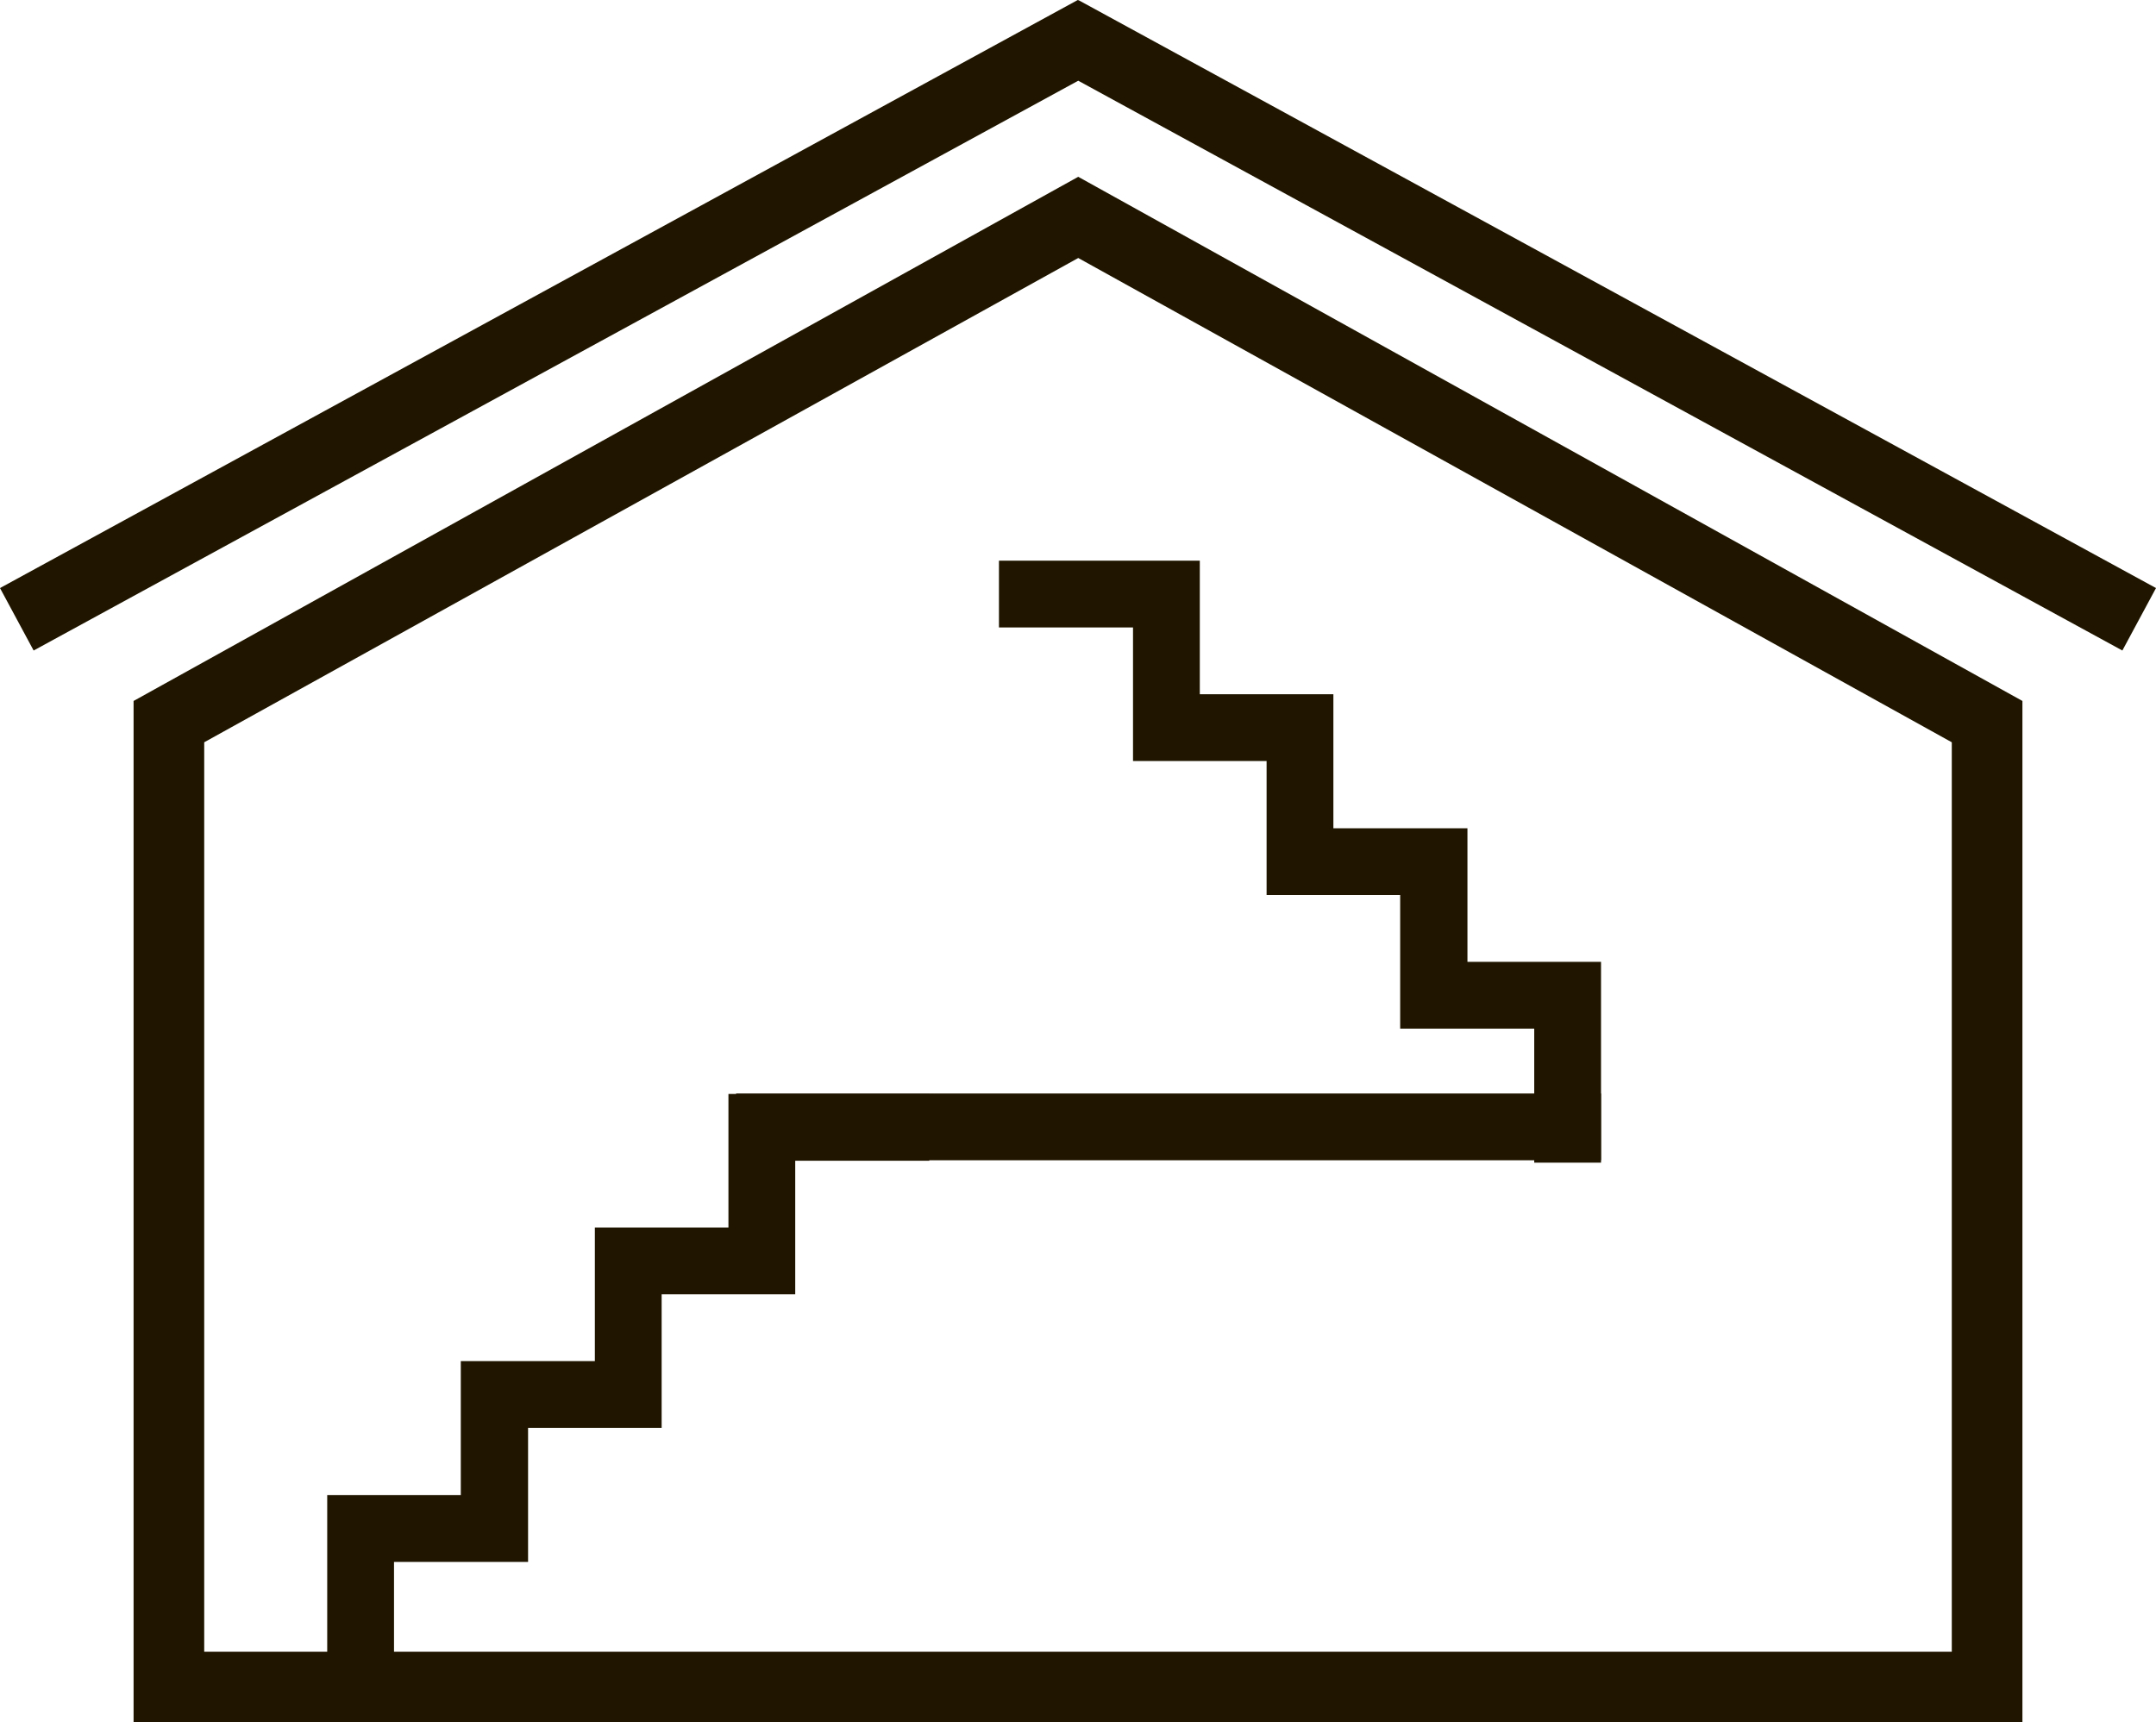 <?xml version="1.0" encoding="UTF-8"?> <svg xmlns="http://www.w3.org/2000/svg" viewBox="0 0 44.87 35.85"> <defs> <style>.cls-1{fill:#201600;}</style> </defs> <title>7Ресурс 1</title> <g id="Слой_2" data-name="Слой 2"> <g id="Слой_1-2" data-name="Слой 1"> <rect class="cls-1" x="15.32" y="22.76" width="18" height="1.39"></rect> <polygon class="cls-1" points="6.81 35.29 8.2 35.29 8.2 32.51 10.99 32.51 10.99 29.72 13.77 29.72 13.77 26.94 16.55 26.94 16.55 24.16 19.34 24.16 19.34 22.77 15.16 22.77 15.16 25.55 12.38 25.55 12.38 28.33 9.59 28.33 9.59 31.12 6.81 31.12 6.81 35.29"></polygon> <path class="cls-1" d="M4.25,34.38H40.62V15.45L22.44,5.37,4.25,15.45Zm37.84,1.47H2.78V14.59L22.44,3.68,42.09,14.59Z"></path> <polygon class="cls-1" points="44.87 12.24 22.44 0 22.44 0.01 22.43 0 0 12.24 0.7 13.54 22.44 1.68 44.17 13.54 44.87 12.24"></polygon> <polygon class="cls-1" points="33.32 20.02 30.54 20.02 30.54 17.24 27.75 17.24 27.75 14.45 24.97 14.45 24.97 11.67 20.79 11.67 20.79 13.06 23.58 13.06 23.58 15.84 26.36 15.84 26.36 18.63 29.14 18.63 29.14 21.41 31.93 21.41 31.93 24.2 33.32 24.2 33.32 20.02"></polygon> </g> </g> </svg> 